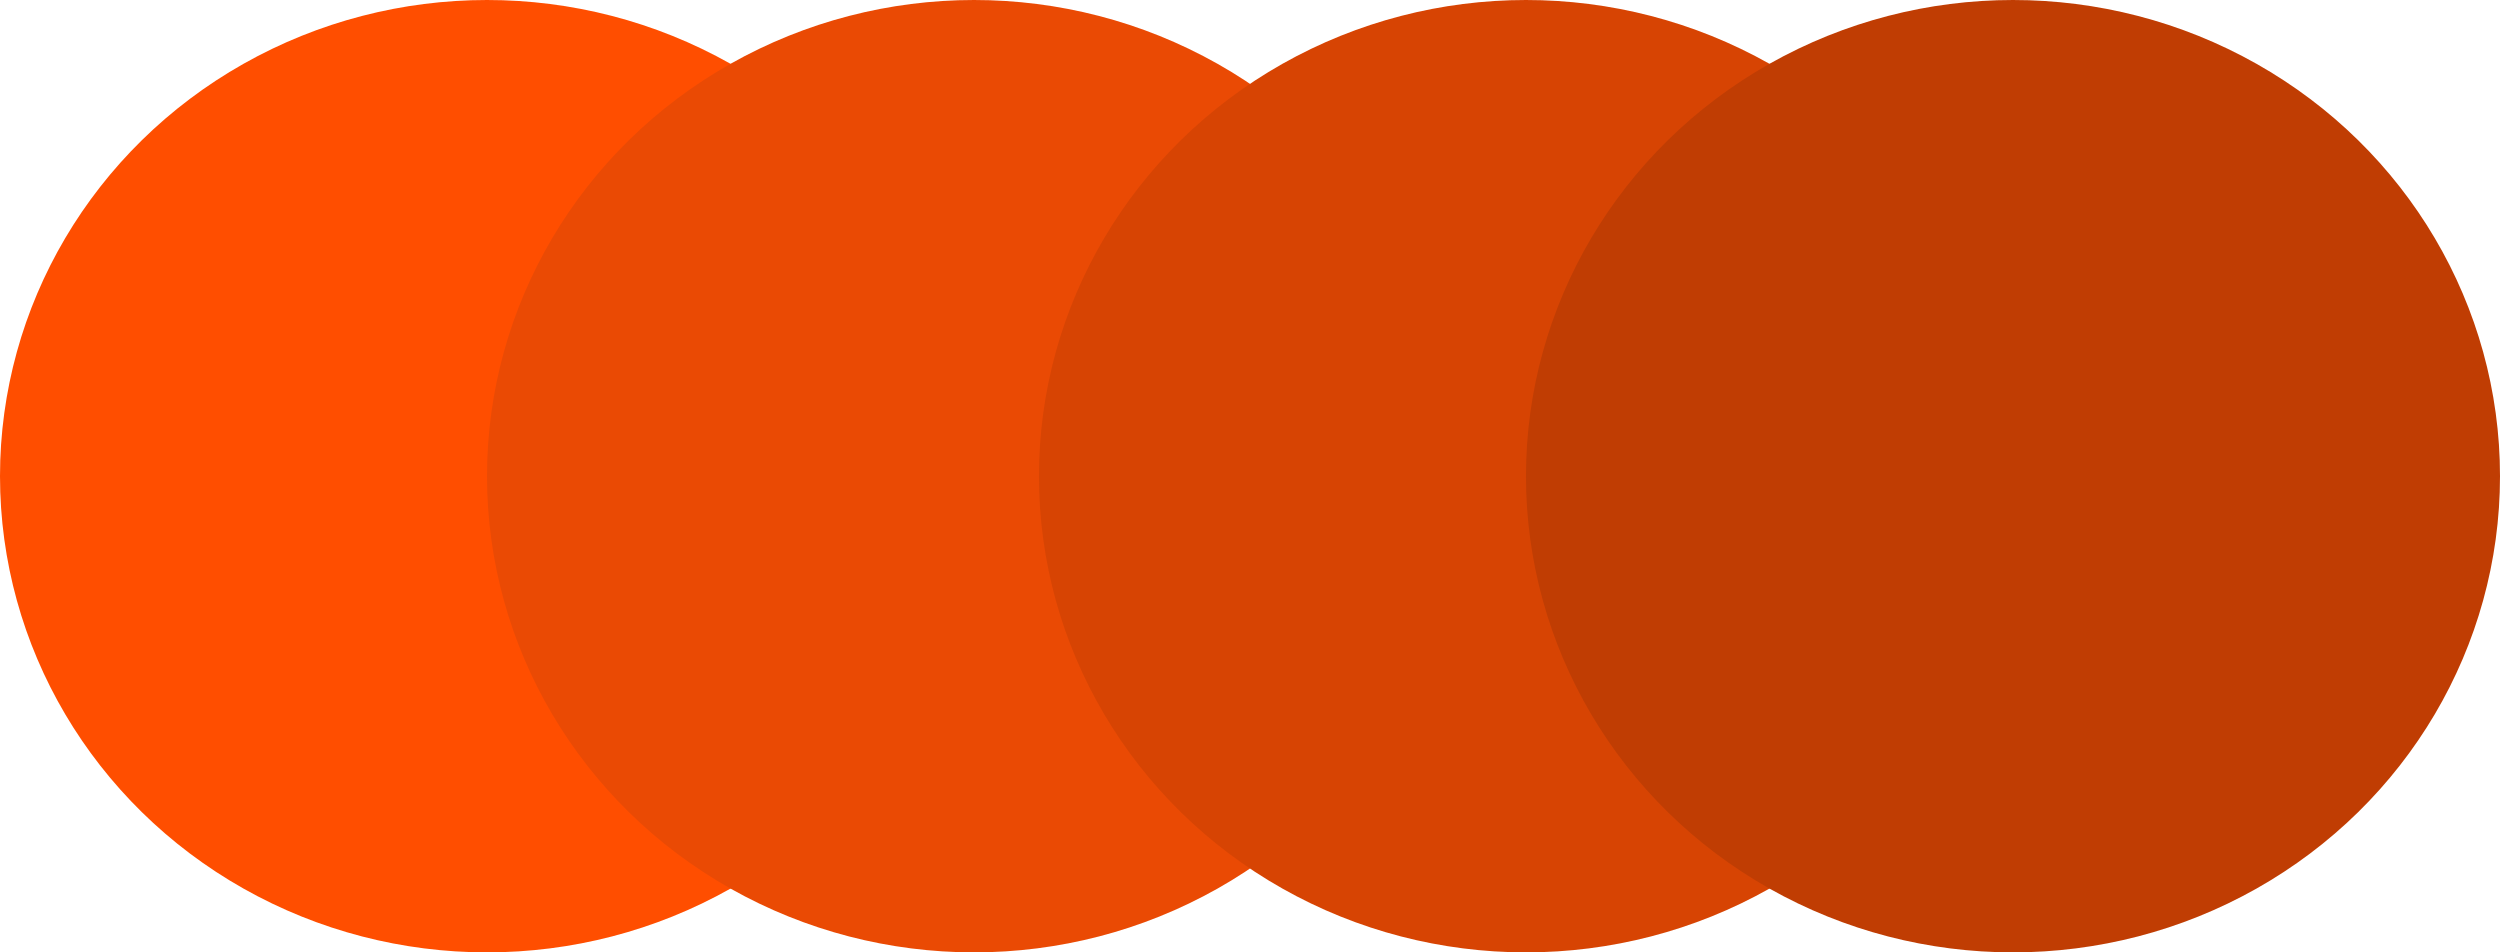 <svg width="462" height="176" viewBox="0 0 462 176" fill="none" xmlns="http://www.w3.org/2000/svg">
<ellipse cx="90" cy="88" rx="90" ry="88" fill="#FF4E00"/>
<ellipse cx="180" cy="88" rx="90" ry="88" fill="#EA4A04"/>
<ellipse cx="282" cy="88" rx="90" ry="88" fill="#D74403"/>
<ellipse cx="372" cy="88" rx="90" ry="88" fill="#C03D03"/>
</svg>
